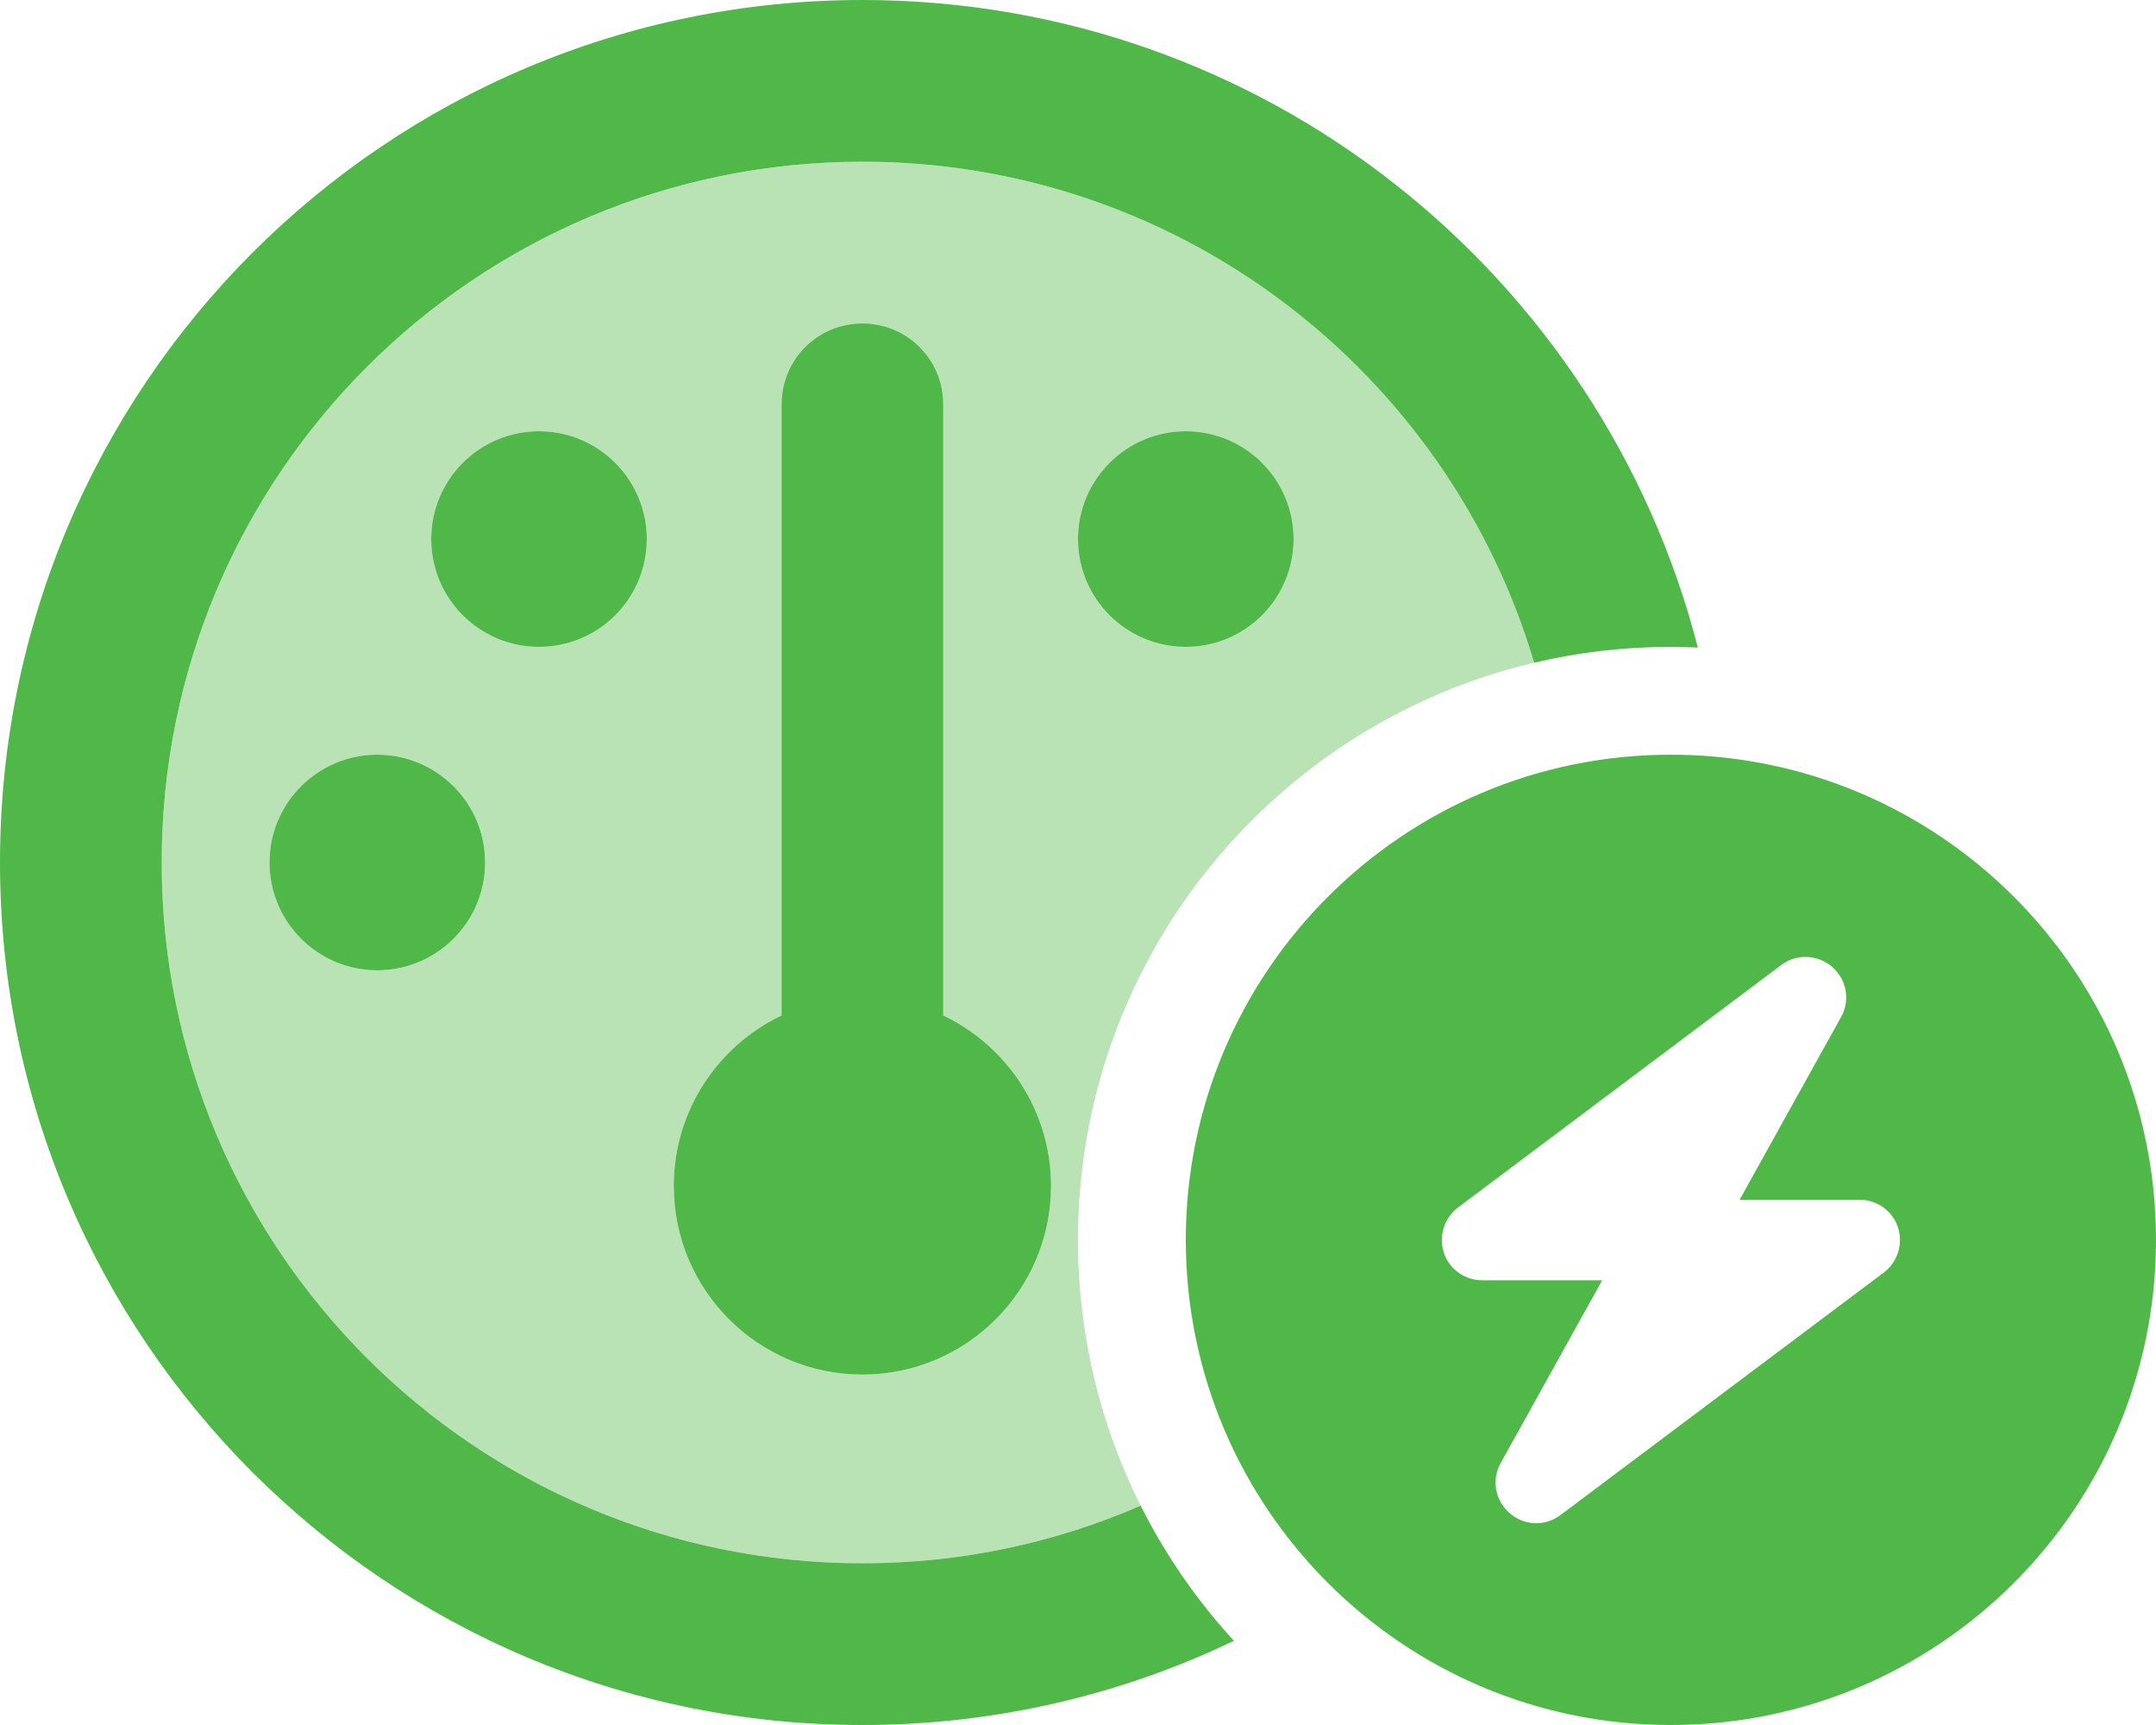<?xml version="1.0" encoding="UTF-8"?> <svg xmlns="http://www.w3.org/2000/svg" id="Layer_2" viewBox="0 0 640 512"><defs><style>.cls-1,.cls-2{fill:#50b848;}.cls-2{isolation:isolate;opacity:.4;}</style></defs><g id="Layer_1-2"><path class="cls-2" d="M48,256c0-114.9,93.1-208,208-208,94.3,0,173.9,62.7,199.4,148.7-77.6,18.3-135.4,88.1-135.4,171.3,0,28.4,6.7,55.2,18.6,78.9-25.3,11-53.3,17.1-82.6,17.1-114.9,0-208-93.1-208-208ZM80,256c0,17.67,14.33,32,32,32s32-14.33,32-32-14.33-32-32-32-32,14.33-32,32ZM128,160c0,17.67,14.33,32,32,32s32-14.33,32-32-14.33-32-32-32-32,14.33-32,32ZM200,352c0,30.9,25.1,56,56,56s56-25.1,56-56c0-22.3-13.1-41.6-32-50.6V120c0-13.3-10.7-24-24-24s-24,10.7-24,24v181.4c-18.9,9-32,28.3-32,50.6ZM320,160c0,17.67,14.33,32,32,32s32-14.33,32-32-14.33-32-32-32-32,14.33-32,32Z"></path><path class="cls-1" d="M256,464c29.4,0,57.3-6.1,82.6-17.1,7.4,14.7,16.7,28.2,27.7,40.1-33.3,16-70.8,25-110.3,25C114.6,512,0,397.4,0,256S114.6,0,256,0c119.4,0,219.6,81.7,248,192.2-2.6-.1-5.3-.2-8-.2-14,0-27.5,1.6-40.6,4.7-25.5-86-105.1-148.7-199.4-148.7-114.9,0-208,93.1-208,208s93.1,208,208,208ZM256,408c-30.9,0-56-25.1-56-56,0-22.3,13.1-41.6,32-50.6V120c0-13.3,10.7-24,24-24s24,10.7,24,24v181.4c18.9,9,32,28.3,32,50.6,0,30.9-25.1,56-56,56ZM128,160c0-17.67,14.33-32,32-32s32,14.33,32,32-14.33,32-32,32-32-14.33-32-32ZM112,224c17.67,0,32,14.33,32,32s-14.33,32-32,32-32-14.33-32-32,14.33-32,32-32ZM320,160c0-17.67,14.33-32,32-32s32,14.33,32,32-14.33,32-32,32-32-14.33-32-32ZM496,224c79.53,0,144,64.47,144,144s-64.47,144-144,144-144-64.47-144-144,64.47-144,144-144ZM543.9,287c-4.3-3.7-10.6-4-15.1-.6l-96,72c-4.1,3.1-5.8,8.5-4.2,13.4s6.2,8.2,11.4,8.2h35.6l-30.1,54.2c-2.8,5-1.7,11.1,2.6,14.9s10.6,4,15.1.6l96-72c4.1-3.1,5.8-8.5,4.2-13.4s-6.2-8.2-11.4-8.2h-35.6l30.1-54.2c2.8-5,1.7-11.1-2.6-14.9h0Z"></path></g></svg> 